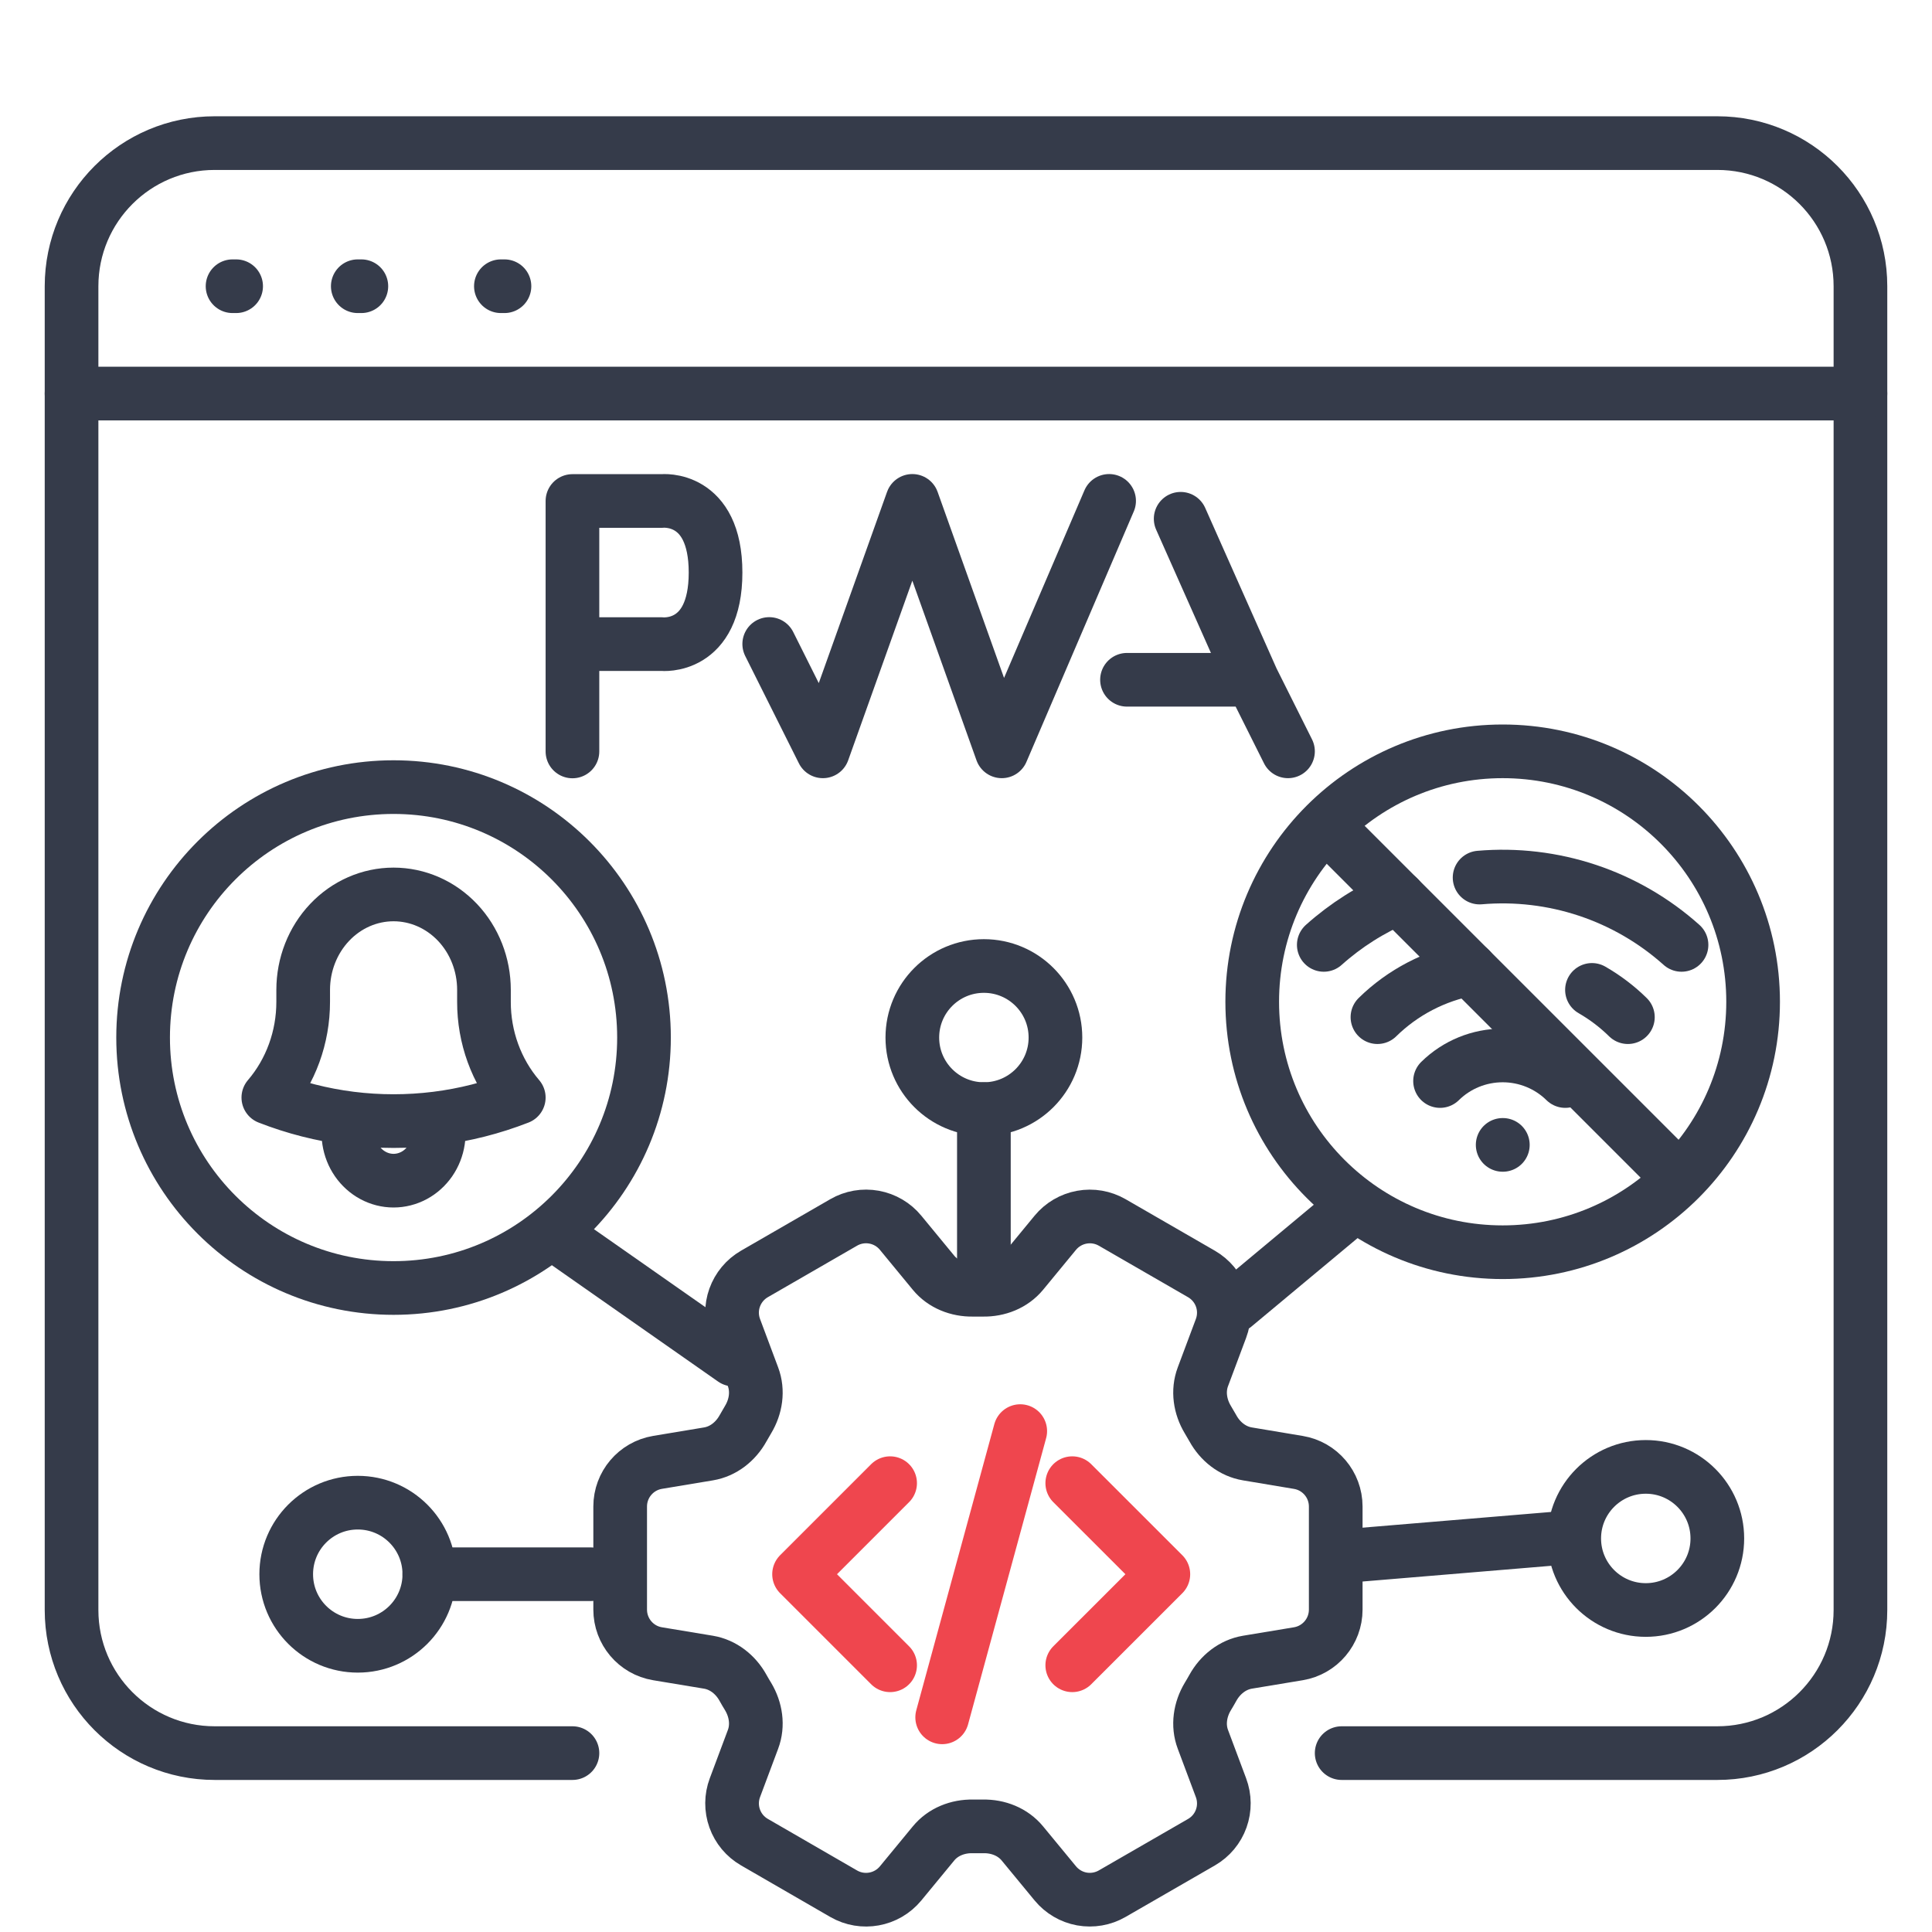 <?xml version="1.0" encoding="UTF-8"?>
<svg xmlns="http://www.w3.org/2000/svg" width="54" height="54" viewBox="0 0 54 54" fill="none">
  <path d="M6.5 8H6.6" stroke="#353B4A" stroke-width="1.5" stroke-linecap="round"></path>
  <path d="M10 8H10.1" stroke="#353B4A" stroke-width="1.5" stroke-linecap="round"></path>
  <path d="M14 8H14.1" stroke="#353B4A" stroke-width="1.5" stroke-linecap="round"></path>
  <path d="M16 49H6C3.791 49 2 47.209 2 45V8C2 5.791 3.791 4 6 4H48C50.209 4 52 5.791 52 8V45C52 47.209 50.209 49 48 49H37.5" stroke="#353B4A" stroke-width="1.5" stroke-linecap="round"></path>
  <path d="M37.5 43.5L43.5 43M27.5 35.5V31M16.5 44H12M34.5 36.5L37.5 34M20.5 38L15.5 34.5" stroke="#353B4A" stroke-width="1.5" stroke-linecap="round" stroke-linejoin="round"></path>
  <circle cx="46" cy="43" r="2" stroke="#353B4A" stroke-width="1.5" stroke-linecap="round" stroke-linejoin="round"></circle>
  <path d="M29.5 29C29.5 30.105 28.605 31 27.5 31C26.395 31 25.5 30.105 25.5 29C25.5 27.895 26.395 27 27.5 27C28.605 27 29.5 27.895 29.5 29Z" stroke="#353B4A" stroke-width="1.5" stroke-linecap="round" stroke-linejoin="round"></path>
  <path d="M18 29C18 32.866 14.866 36 11 36C7.134 36 4 32.866 4 29C4 25.134 7.134 22 11 22C14.866 22 18 25.134 18 29Z" stroke="#353B4A" stroke-width="1.5" stroke-linecap="round" stroke-linejoin="round"></path>
  <path d="M49 28C49 31.866 45.866 35 42 35C38.134 35 35 31.866 35 28C35 24.134 38.134 21 42 21C45.866 21 49 24.134 49 28Z" stroke="#353B4A" stroke-width="1.5" stroke-linecap="round" stroke-linejoin="round"></path>
  <path d="M12 44C12 45.105 11.105 46 10 46C8.895 46 8 45.105 8 44C8 42.895 8.895 42 10 42C11.105 42 12 42.895 12 44Z" stroke="#353B4A" stroke-width="1.5" stroke-linecap="round" stroke-linejoin="round"></path>
  <path d="M2 11H52" stroke="#353B4A" stroke-width="1.5" stroke-linecap="round"></path>
  <path d="M29.97 41.455L32.516 44L29.97 46.545M24.879 46.545L22.334 44L24.879 41.455M28.516 40L26.334 48" stroke="#EF464E" stroke-width="1.5" stroke-linecap="round" stroke-linejoin="round"></path>
  <path d="M36.289 40.875C36.892 40.975 37.334 41.497 37.334 42.108V44.989C37.334 45.6 36.892 46.123 36.289 46.223L34.866 46.459C34.451 46.529 34.104 46.807 33.9 47.176C33.855 47.258 33.807 47.339 33.758 47.42C33.541 47.782 33.473 48.221 33.621 48.615L34.127 49.967C34.231 50.244 34.234 50.549 34.134 50.828C34.035 51.107 33.839 51.341 33.583 51.489L31.086 52.929C30.83 53.077 30.529 53.129 30.238 53.077C29.947 53.024 29.684 52.869 29.496 52.641L28.577 51.526C28.309 51.2 27.896 51.039 27.475 51.048C27.381 51.05 27.286 51.05 27.192 51.048C26.772 51.039 26.358 51.2 26.091 51.526L25.172 52.642C24.783 53.113 24.111 53.235 23.583 52.931L21.086 51.488C20.83 51.34 20.634 51.106 20.535 50.828C20.435 50.549 20.437 50.244 20.541 49.967L21.047 48.615C21.195 48.221 21.127 47.782 20.91 47.419C20.86 47.339 20.813 47.257 20.767 47.175C20.564 46.807 20.217 46.529 19.802 46.459L18.378 46.223C17.775 46.123 17.334 45.6 17.334 44.989V42.107C17.334 41.496 17.776 40.975 18.378 40.874L19.802 40.637C20.217 40.568 20.564 40.291 20.768 39.922C20.814 39.839 20.861 39.758 20.91 39.677C21.127 39.316 21.195 38.877 21.047 38.482L20.541 37.129C20.437 36.852 20.434 36.548 20.534 36.269C20.634 35.991 20.829 35.756 21.085 35.608L23.582 34.167C23.838 34.019 24.139 33.967 24.43 34.02C24.721 34.073 24.984 34.227 25.172 34.456L26.091 35.572C26.357 35.896 26.772 36.057 27.192 36.049C27.286 36.048 27.381 36.048 27.475 36.049C27.897 36.057 28.309 35.896 28.577 35.572L29.496 34.456C29.684 34.228 29.947 34.074 30.238 34.021C30.529 33.968 30.829 34.02 31.085 34.167L33.582 35.608C33.838 35.756 34.034 35.99 34.134 36.269C34.234 36.548 34.231 36.853 34.127 37.13L33.621 38.482C33.473 38.877 33.541 39.316 33.758 39.677C33.807 39.757 33.854 39.839 33.901 39.922C34.104 40.291 34.451 40.568 34.866 40.637L36.289 40.875Z" stroke="#353B4A" stroke-width="1.5" stroke-linecap="round" stroke-linejoin="round"></path>
  <path d="M12.203 31.26C12.988 31.162 13.759 30.966 14.5 30.677C13.872 29.943 13.525 28.989 13.527 28V27.667C13.527 26.96 13.261 26.281 12.787 25.781C12.313 25.281 11.67 25 11 25C10.33 25 9.687 25.281 9.214 25.781C8.74 26.281 8.474 26.96 8.474 27.667V28C8.475 28.989 8.128 29.943 7.5 30.677C8.23 30.962 8.999 31.16 9.797 31.26M12.203 31.26C11.404 31.36 10.596 31.36 9.797 31.26M12.203 31.26C12.264 31.46 12.279 31.672 12.247 31.879C12.216 32.087 12.138 32.283 12.021 32.453C11.903 32.622 11.75 32.76 11.573 32.855C11.395 32.95 11.199 33 11 33C10.801 33 10.605 32.95 10.428 32.855C10.251 32.76 10.097 32.622 9.98 32.453C9.862 32.283 9.785 32.087 9.753 31.879C9.721 31.672 9.736 31.46 9.797 31.26" stroke="#353B4A" stroke-width="1.5" stroke-linecap="round" stroke-linejoin="round"></path>
  <path d="M42 32H42.005" stroke="#353B4A" stroke-width="1.5" stroke-linecap="round" stroke-linejoin="round"></path>
  <path d="M40.25 30.215C40.717 29.756 41.346 29.5 42 29.5C42.654 29.5 43.283 29.756 43.75 30.215" stroke="#353B4A" stroke-width="1.5" stroke-linecap="round" stroke-linejoin="round"></path>
  <path d="M38.5 28.43C39.209 27.734 40.109 27.266 41.085 27.084" stroke="#353B4A" stroke-width="1.5" stroke-linecap="round" stroke-linejoin="round"></path>
  <path d="M45.5 28.43C45.199 28.134 44.861 27.878 44.496 27.668" stroke="#353B4A" stroke-width="1.5" stroke-linecap="round" stroke-linejoin="round"></path>
  <path d="M37 26.41C37.618 25.857 38.324 25.41 39.089 25.088" stroke="#353B4A" stroke-width="1.5" stroke-linecap="round" stroke-linejoin="round"></path>
  <path d="M46.999 26.41C46.237 25.728 45.343 25.209 44.372 24.885C43.401 24.562 42.375 24.44 41.355 24.528" stroke="#353B4A" stroke-width="1.5" stroke-linecap="round" stroke-linejoin="round"></path>
  <path d="M37.5 23.5L46.5 32.5" stroke="#353B4A" stroke-width="1.5" stroke-linecap="round" stroke-linejoin="round"></path>
  <path d="M16 21.003V18.003M16 18.003V14.003H18.5C18.5 14.003 20 13.839 20 16.003C20 18.167 18.5 18.003 18.5 18.003H16Z" stroke="#353B4A" stroke-width="1.5" stroke-linecap="round" stroke-linejoin="round"></path>
  <path d="M21.5 18L23 21L25.5 14L28 21L31 14" stroke="#353B4A" stroke-width="1.5" stroke-linecap="round" stroke-linejoin="round"></path>
  <path d="M36 21L35 19M33 14.5L35 19M35 19H31.5" stroke="#353B4A" stroke-width="1.5" stroke-linecap="round" stroke-linejoin="round"></path>
</svg>
